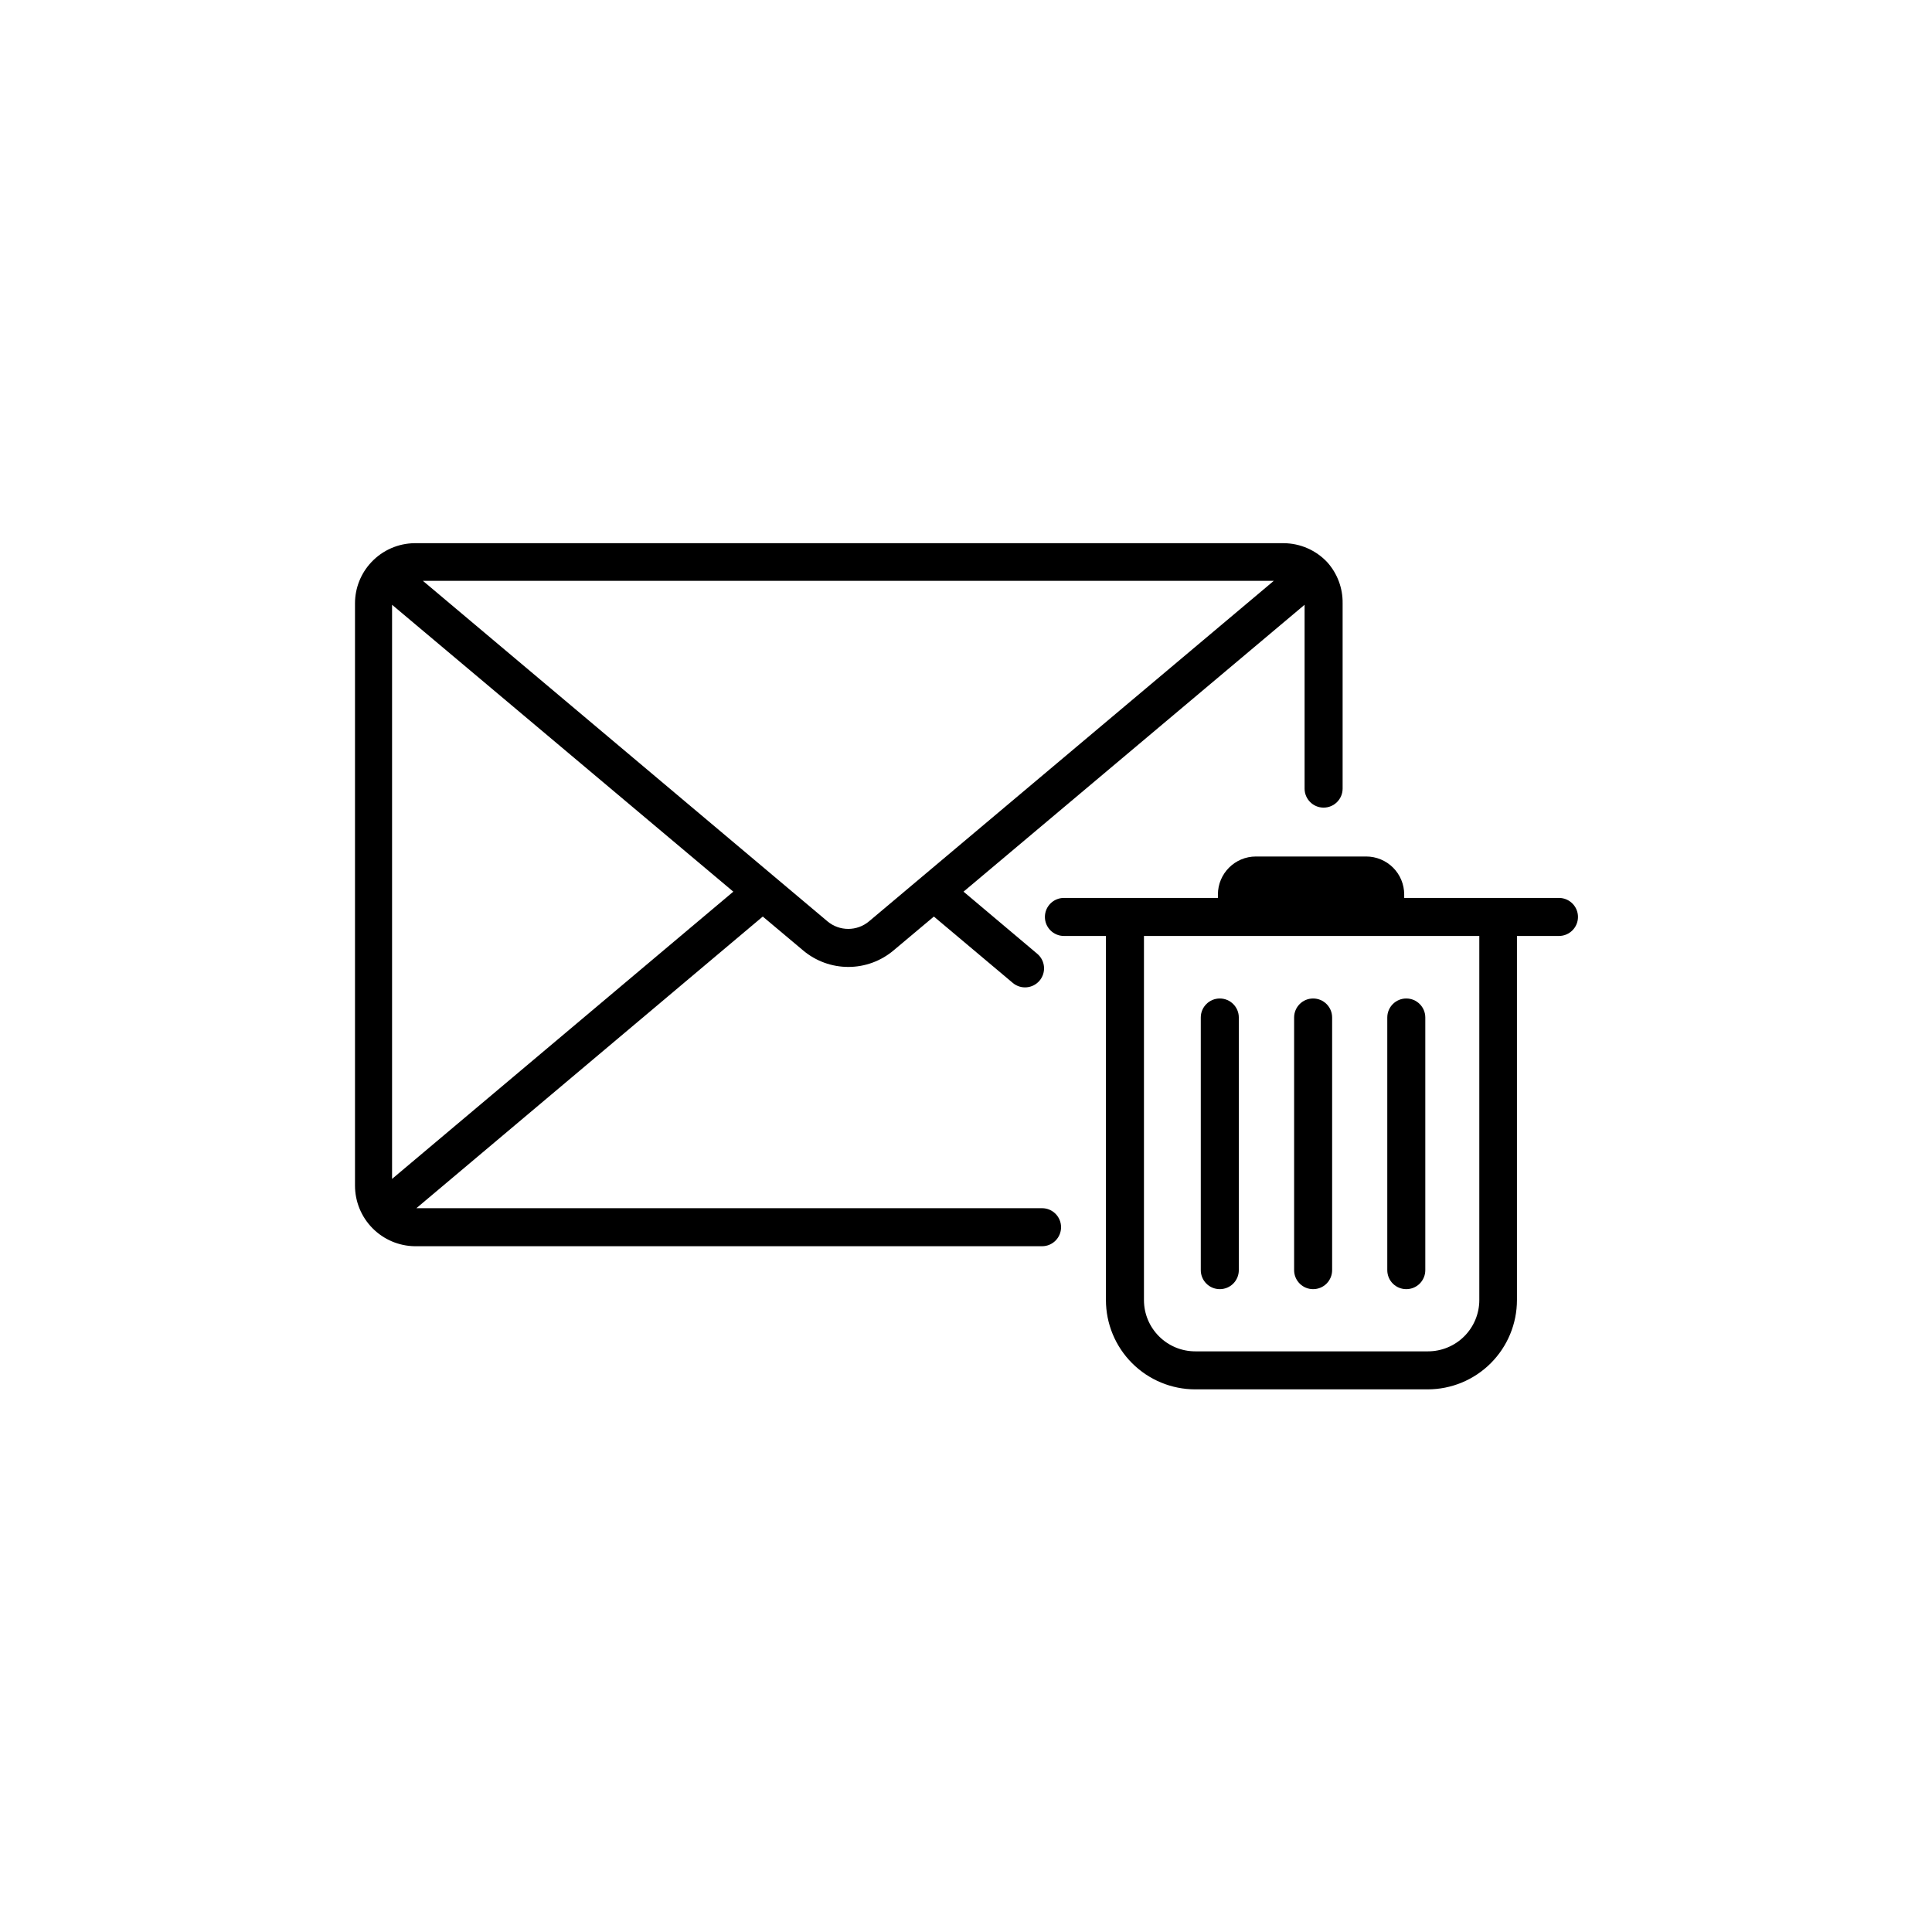 <?xml version="1.0" encoding="UTF-8"?>
<!-- Uploaded to: SVG Repo, www.svgrepo.com, Generator: SVG Repo Mixer Tools -->
<svg fill="#000000" width="800px" height="800px" version="1.1" viewBox="144 144 512 512" xmlns="http://www.w3.org/2000/svg">
 <g>
  <path d="m420.15 464.18h-165.8l91.793-77.285 10.68 8.969c3.356 2.832 7.602 4.383 11.992 4.383s8.637-1.551 11.992-4.383l10.68-8.969 20.906 17.582c2.129 1.797 5.312 1.527 7.106-0.602 1.793-2.129 1.523-5.309-0.605-7.106l-19.547-16.473 90.383-76.027v48.719c0 2.785 2.258 5.039 5.039 5.039s5.039-2.254 5.039-5.039v-49.121c0.059-4.012-1.398-7.898-4.082-10.883-2.992-3.188-7.164-5.008-11.539-5.035h-230.29c-4.356 0.039-8.508 1.859-11.488 5.035-2.773 2.945-4.324 6.836-4.332 10.883v154.32c0 4.219 1.656 8.27 4.617 11.277 2.961 3.008 6.984 4.731 11.203 4.797h166.26c2.781 0 5.035-2.258 5.035-5.039s-2.254-5.039-5.035-5.039zm-172.25-7.758v-152.15l90.434 76.027zm126.41-68.266c-3.188 2.684-7.848 2.684-11.035 0l-107.21-90.234h225.51z"/>
  <path d="m557.14 381.96h-41.012v-0.906c0-2.672-1.059-5.234-2.949-7.125-1.891-1.891-4.453-2.949-7.125-2.949h-29.223c-5.562 0-10.074 4.512-10.074 10.074v0.906h-40.809c-2.781 0-5.039 2.258-5.039 5.039s2.258 5.039 5.039 5.039h11.133v96.48c0 6.277 2.496 12.301 6.938 16.742 4.438 4.441 10.461 6.934 16.742 6.934h61.566c6.281 0 12.301-2.492 16.742-6.934 4.441-4.441 6.938-10.465 6.938-16.742v-96.48h11.133c2.781 0 5.039-2.258 5.039-5.039s-2.258-5.039-5.039-5.039zm-21.109 106.56c0 3.606-1.434 7.066-3.984 9.617s-6.012 3.984-9.617 3.984h-61.668c-7.512 0-13.602-6.09-13.602-13.602v-96.48h88.871z"/>
  <path d="m467.26 485.64c1.336 0 2.617-0.527 3.562-1.473 0.945-0.945 1.477-2.227 1.477-3.562v-66.957c0-2.781-2.258-5.039-5.039-5.039s-5.039 2.258-5.039 5.039v66.957c0 1.336 0.531 2.617 1.477 3.562 0.945 0.945 2.227 1.473 3.562 1.473z"/>
  <path d="m491.99 485.64c1.34 0 2.621-0.527 3.562-1.473 0.945-0.945 1.477-2.227 1.477-3.562v-66.957c0-2.781-2.254-5.039-5.039-5.039-2.781 0-5.035 2.258-5.035 5.039v66.957c0 1.336 0.531 2.617 1.477 3.562 0.941 0.945 2.223 1.473 3.559 1.473z"/>
  <path d="m516.68 485.64c1.336 0 2.617-0.527 3.562-1.473 0.945-0.945 1.477-2.227 1.477-3.562v-66.957c0-2.781-2.254-5.039-5.039-5.039-2.781 0-5.035 2.258-5.035 5.039v66.957c0 1.336 0.527 2.617 1.473 3.562 0.945 0.945 2.227 1.473 3.562 1.473z"/>
 </g>
</svg>